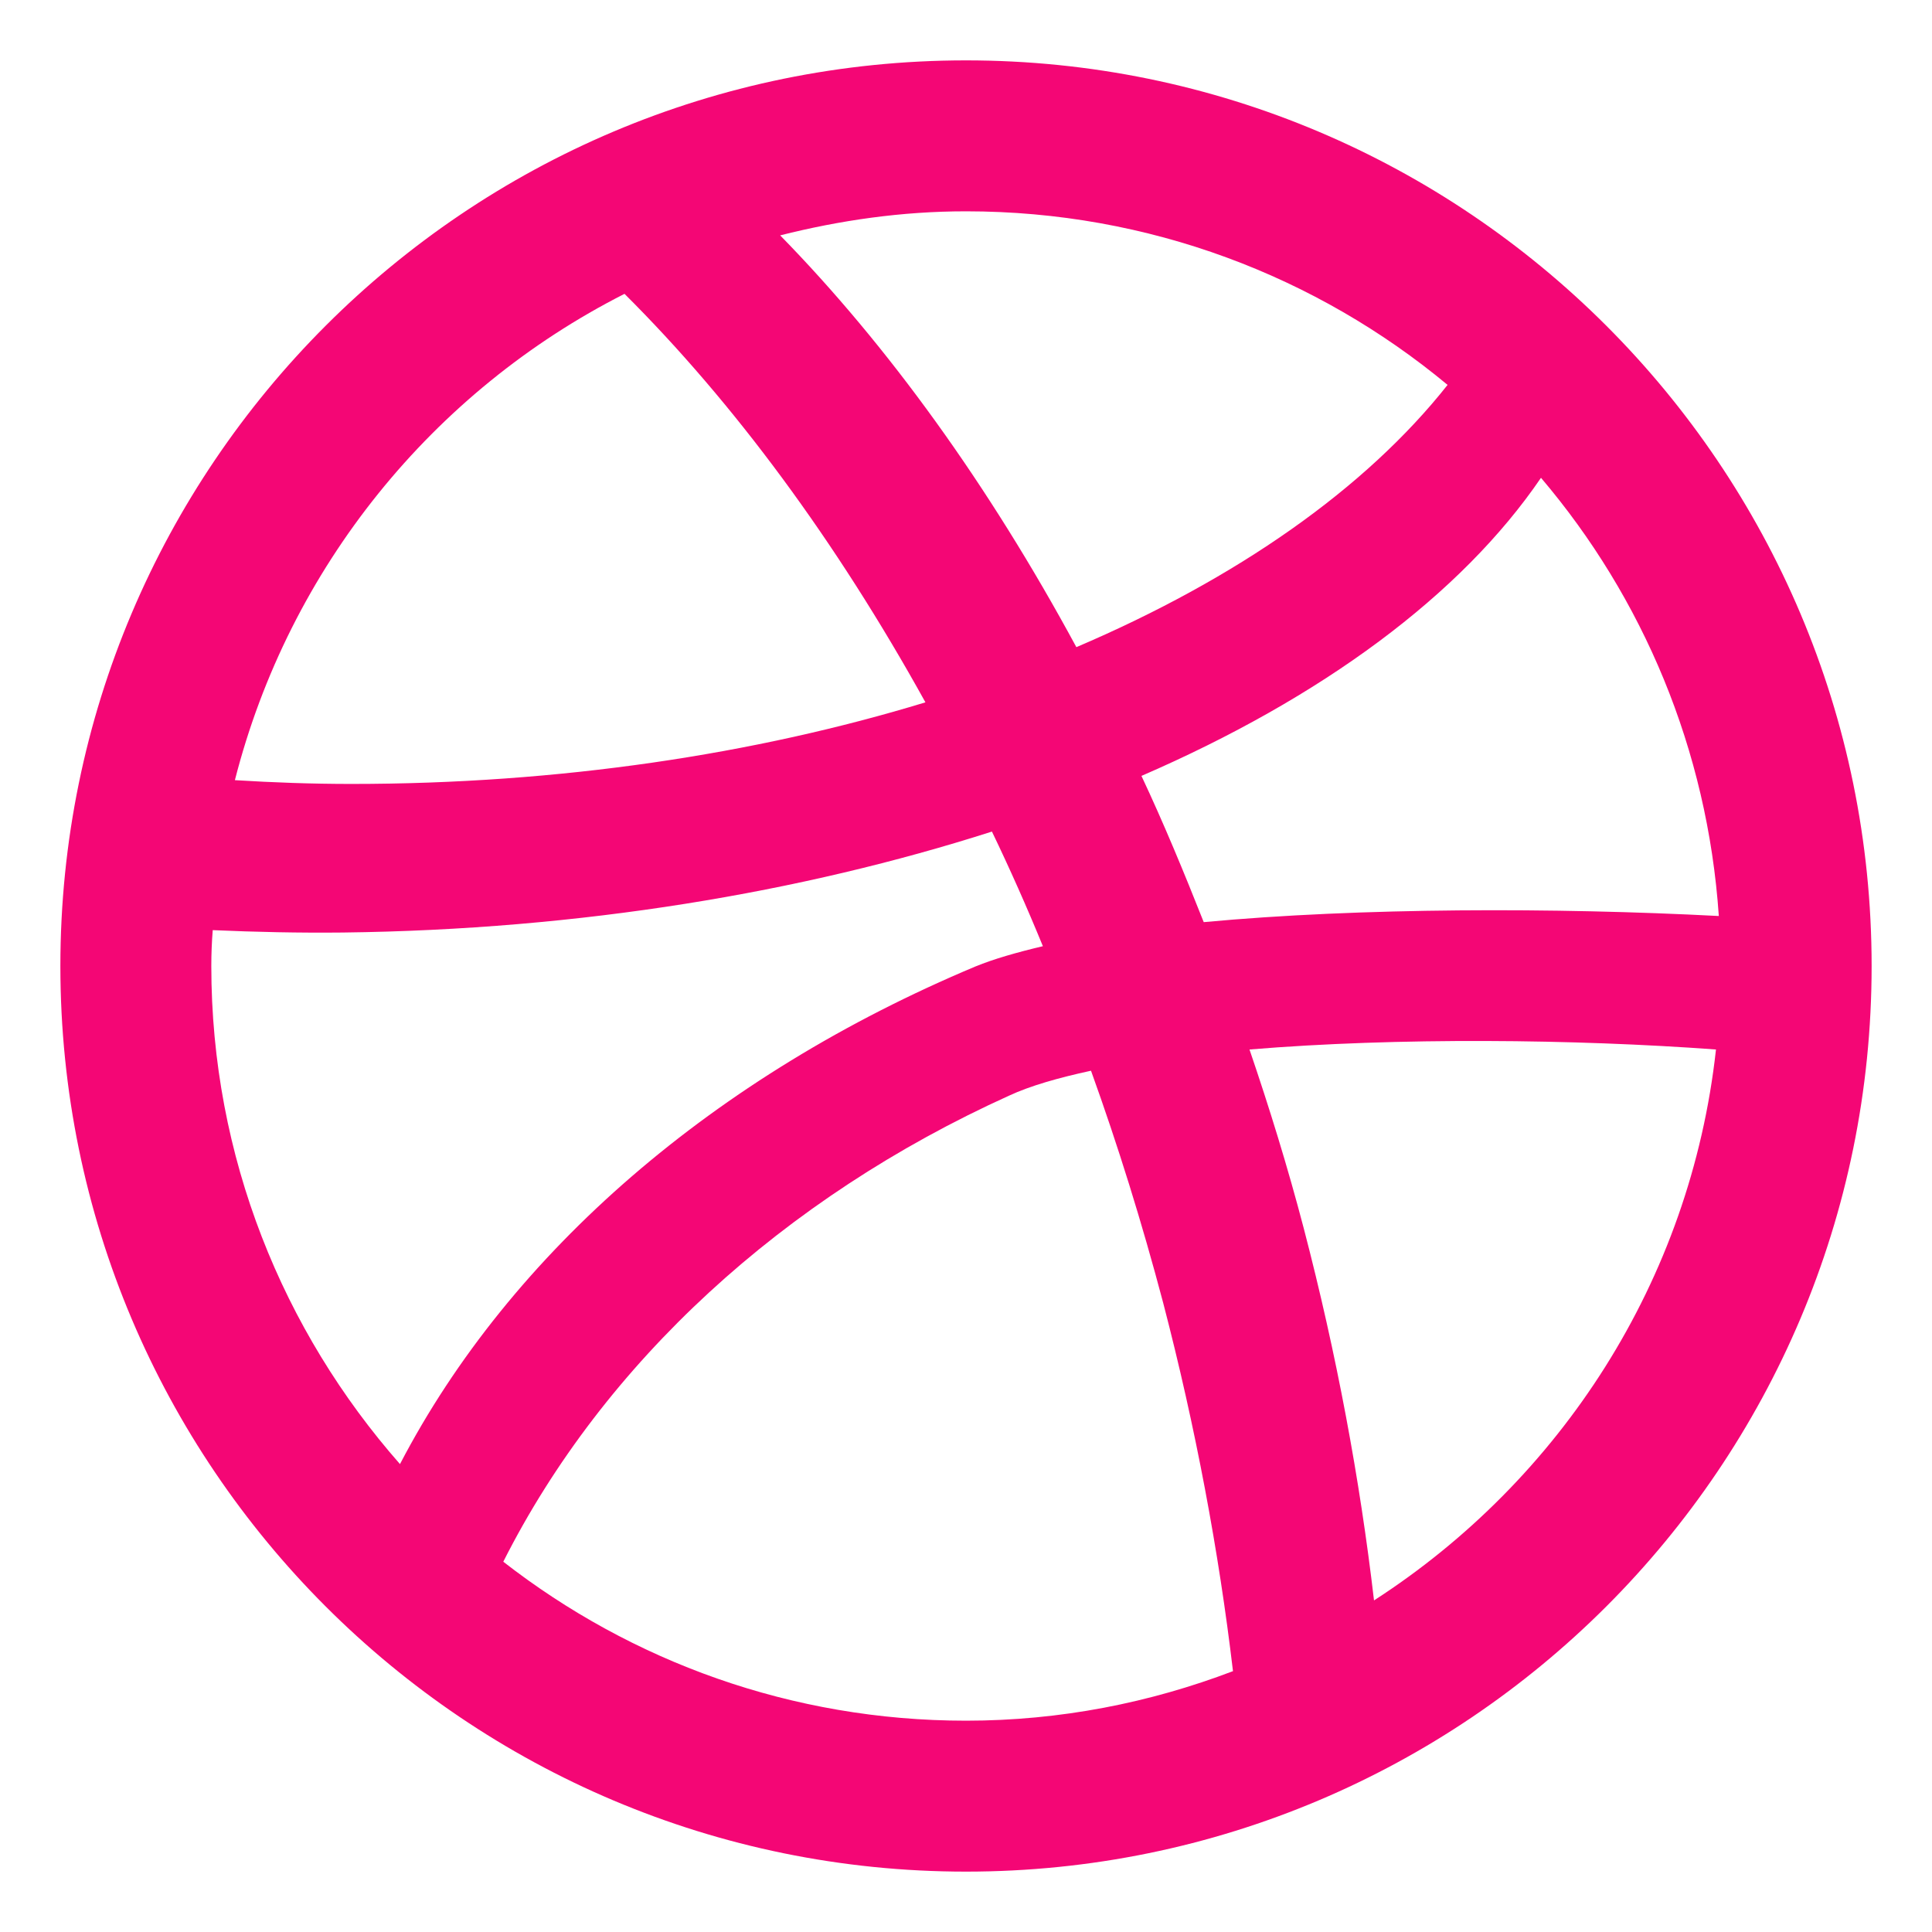 <svg width="64" height="64" viewBox="0 0 64 64" fill="none" xmlns="http://www.w3.org/2000/svg">
<path d="M32 2C15.438 2 2 15.438 2 32C2 48.578 15.438 62 32 62C48.562 62 62 48.578 62 32C62 15.438 48.562 2 32 2ZM51.047 15.828C54.422 19.797 56.562 24.828 56.938 30.344C51.531 30.062 45.062 30.062 39.875 30.547C39.219 28.891 38.547 27.266 37.812 25.703C43.797 23.109 48.406 19.703 51.047 15.828ZM32 7C38.062 7 43.625 9.156 47.953 12.75C45.234 16.188 40.969 19.172 35.656 21.438C32.75 16.062 29.406 11.438 25.844 7.797C27.828 7.297 29.875 7 32 7ZM20.688 9.734C24.297 13.328 27.688 17.906 30.656 23.266C25.016 24.984 18.547 25.969 11.641 25.969C10.328 25.969 9.047 25.922 7.781 25.844C9.578 18.797 14.344 12.953 20.688 9.734ZM7.047 30.812C8.469 30.875 9.906 30.906 11.359 30.891C19.234 30.797 26.562 29.562 32.859 27.547C33.453 28.781 34.016 30.047 34.547 31.344C33.688 31.547 32.922 31.766 32.312 32.016C23.703 35.625 16.922 41.453 13.25 48.5C9.375 44.094 7 38.328 7 32C7 31.594 7.016 31.203 7.047 30.812ZM32 57C26.219 57 20.906 55.031 16.672 51.734C20 45.141 25.938 39.688 33.422 36.297C34.125 35.969 35.062 35.703 36.141 35.469C37.031 37.938 37.828 40.5 38.531 43.156C39.609 47.297 40.375 51.391 40.844 55.359C38.094 56.406 35.125 57 32 57ZM45.516 53.016C45.047 49 44.281 44.875 43.188 40.688C42.656 38.656 42.047 36.688 41.391 34.766C46.297 34.359 52.172 34.422 56.844 34.766C56 42.438 51.688 49.031 45.516 53.016Z" fill="#F40675"/>
</svg>
